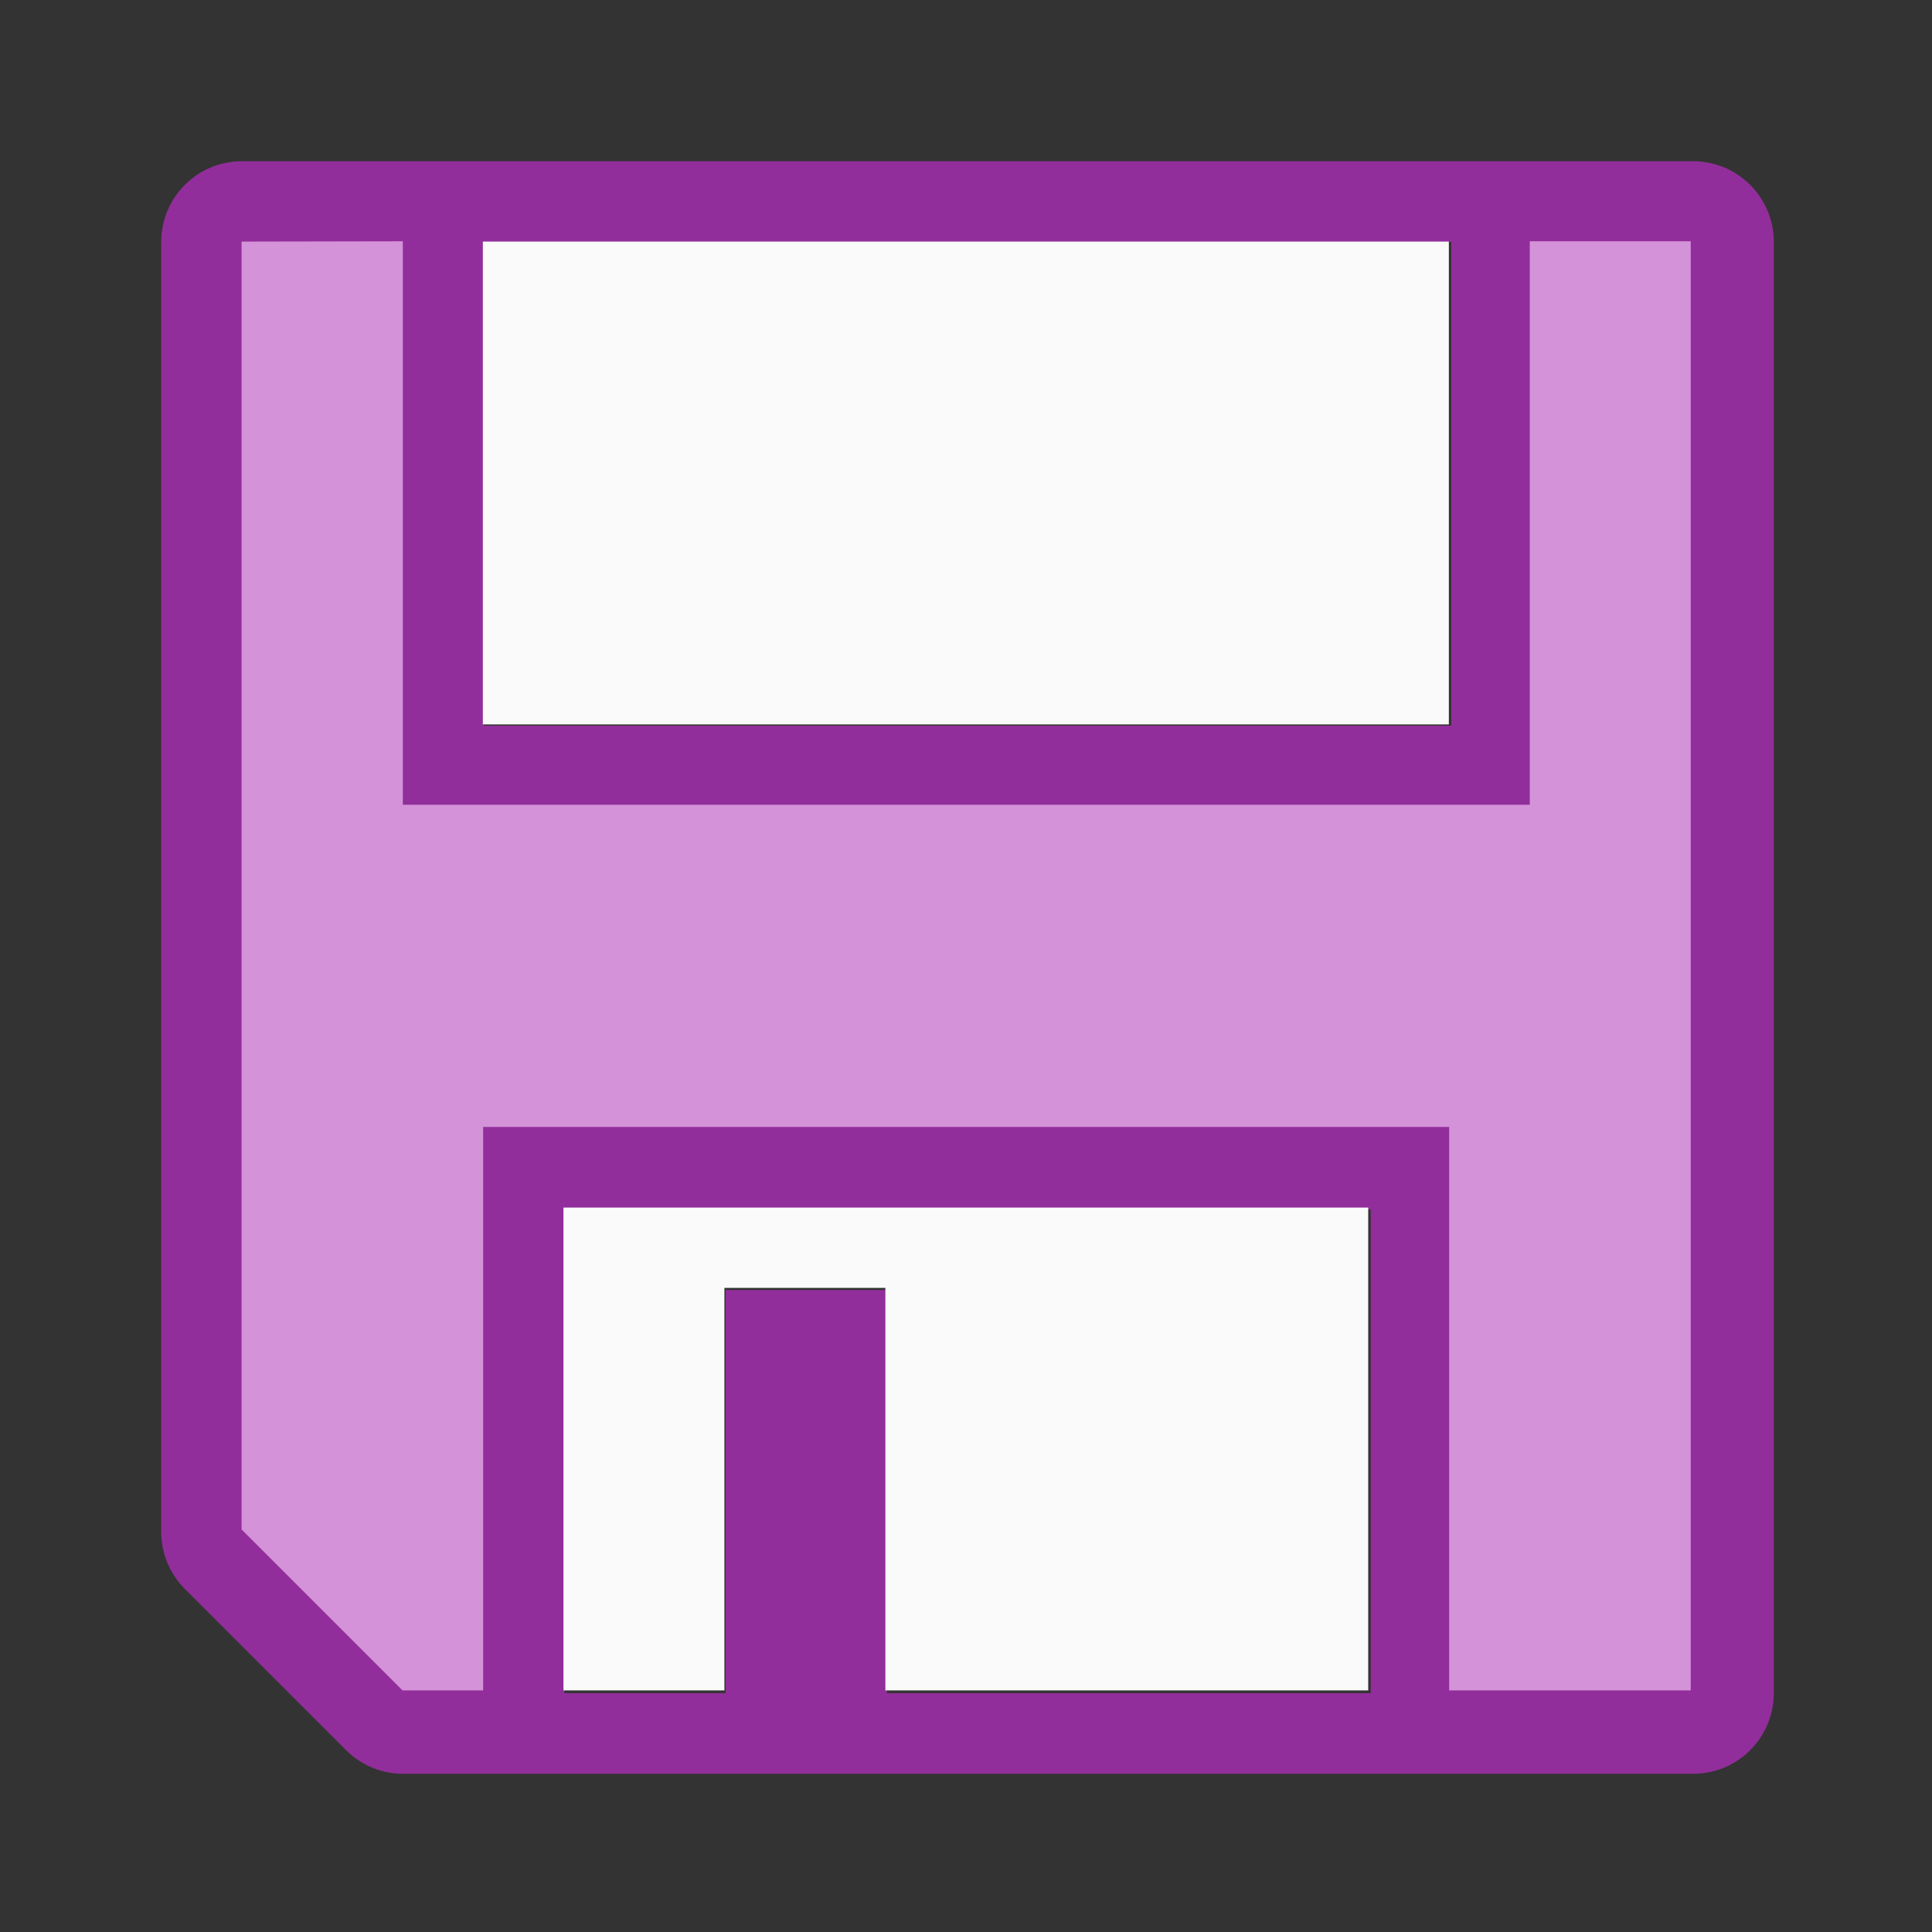 <svg height="24" viewBox="0 0 6.35 6.35" width="24" xmlns="http://www.w3.org/2000/svg"><rect x="0" y="0" width="6.35" height="6.35" fill="#333333" stroke="none"/><g transform="translate(0 -290.65)"><path d="m3 2a1 1 0 0 0 -1 1v16a1 1 0 0 0 .293.707l2 2a1 1 0 0 0 .707.293h16a1 1 0 0 0 1-1v-18a1 1 0 0 0 -1-1zm3 1h12v6h-12zm1 12h10v6h-6v-5h-2v5h-2z" fill="#922e9b" stroke-width="1" transform="matrix(.265 0 0 .265 0 290.65)"/><path d="m.794 291.444v4.233l.529.529h.265v-1.852h3.175v1.852h.794v-4.763h-.529v1.852h-3.704v-1.852z" fill="#d492d8" stroke-width=".265"/><path d="m1.587 291.444v1.587h3.175v-1.587zm.265 3.175v1.587h.529v-1.323h.529v1.323h1.587v-1.587z" fill="#fafafa"/></g></svg>